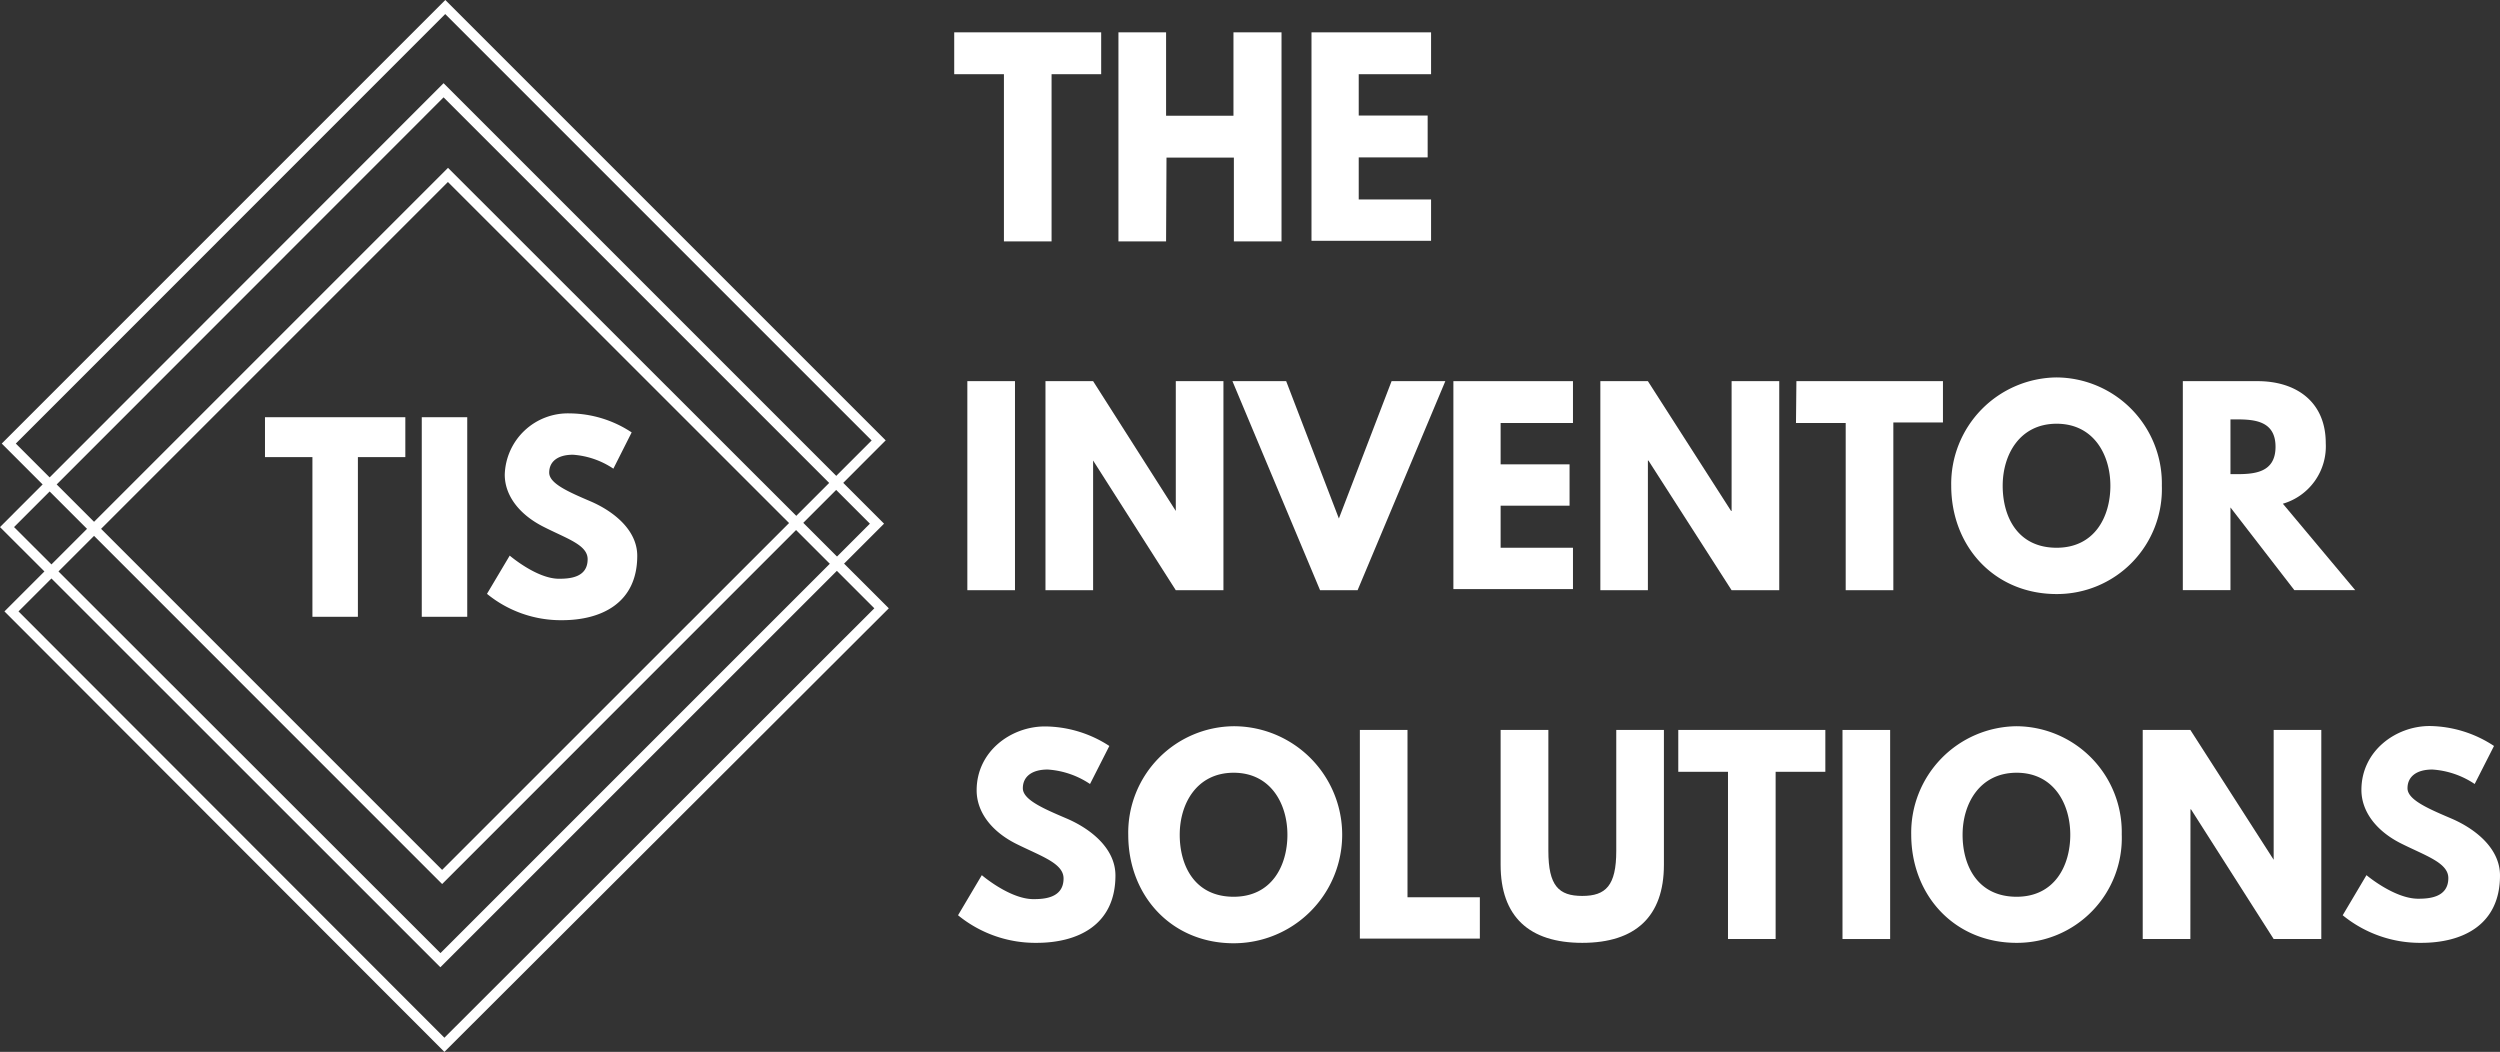 <svg xmlns="http://www.w3.org/2000/svg" viewBox="0 0 241.9 101.78"><rect x="0" y="0" width="241.9" height="101.78" fill="#333333" stroke="none"/><defs><style>.cls-1{fill:#fff;}</style></defs><g id="Layer_2" data-name="Layer 2"><g id="Layer_1-2" data-name="Layer 1"><path class="cls-1" d="M43,100.41,84.6,58.86,43.34,17.61,1.79,59.16ZM86,58.86,43,101.78.43,59.16,43.35,16.24Z"/><path class="cls-1" d="M42.62,92.22,84.17,50.67,42.92,9.42,1.36,51ZM85.54,50.67,42.61,93.59,0,51,42.92,8.05Z"/><path class="cls-1" d="M42.78,84.17,84.34,42.62,43.08,1.36,1.53,42.92ZM85.7,42.61,42.78,85.54.17,42.92,43.09,0Z"/><path class="cls-1" d="M25.64,40.37H39.22v3.86H34.63V59.68h-4.4V44.23H25.64Z"/><path class="cls-1" d="M45.21,59.68h-4.4V40.37h4.4Z"/><path class="cls-1" d="M61.12,41.84l-1.77,3.51A8,8,0,0,0,55.44,44c-1.5,0-2.3.68-2.3,1.73s1.83,1.85,4,2.78,4.52,2.74,4.52,5.27c0,4.61-3.52,6.23-7.28,6.23a11.29,11.29,0,0,1-7.26-2.55l2.2-3.7S51.93,56,54.08,56c1,0,2.78-.09,2.78-1.89,0-1.41-2.06-2-4.35-3.18s-3.67-3-3.67-5A6.11,6.11,0,0,1,55.13,40,11,11,0,0,1,61.12,41.84Z"/><path class="cls-1" d="M92.33,3.13h14.22V7.18h-4.8V23.36H97.14V7.18H92.33Z"/><path class="cls-1" d="M112.83,23.36h-4.61V3.13h4.61V11.2h6.52V3.13H124V23.36h-4.61V15.25h-6.52Z"/><path class="cls-1" d="M138.47,7.18h-7v4h6.67v4.05h-6.67v4.07h7v4H126.9V3.13h11.57Z"/><path class="cls-1" d="M98.21,57.11H93.6V36.88h4.61Z"/><path class="cls-1" d="M105.77,57.11h-4.61V36.88h4.61l8,12.56h0V36.88h4.61V57.11h-4.61l-8-12.55h0Z"/><path class="cls-1" d="M119.25,36.88h5.2l5.1,13.29,5.1-13.29h5.2l-8.49,20.23h-3.63Z"/><path class="cls-1" d="M152.2,40.93h-7v4h6.67v4h-6.67v4.07h7v4H140.63V36.88H152.2Z"/><path class="cls-1" d="M159.45,57.11h-4.6V36.88h4.6l8.05,12.56h.05V36.88h4.61V57.11h-4.61L159.5,44.56h-.05Z"/><path class="cls-1" d="M173.82,36.88H188v4h-4.8V57.11h-4.61V40.93h-4.81Z"/><path class="cls-1" d="M199,36.52A10.26,10.26,0,0,1,209.18,47,10.15,10.15,0,0,1,199,57.48c-6,0-10.2-4.58-10.2-10.49A10.3,10.3,0,0,1,199,36.52ZM199,53c3.68,0,5.2-3,5.2-6s-1.62-6-5.2-6-5.22,3-5.22,6S195.22,53,199,53Z"/><path class="cls-1" d="M218.44,36.88c3.75,0,6.6,2,6.6,6a5.78,5.78,0,0,1-4.15,5.86l7,8.36H222l-6.18-8v8h-4.61V36.88Zm-2.08,9c1.74,0,3.82-.12,3.82-2.65s-2.08-2.65-3.82-2.65h-.54v5.3Z"/><path class="cls-1" d="M107.34,72.18l-1.87,3.68a8.33,8.33,0,0,0-4.09-1.4c-1.57,0-2.41.71-2.41,1.81s1.92,1.94,4.22,2.92,4.74,2.87,4.74,5.52c0,4.83-3.68,6.52-7.63,6.52a11.83,11.83,0,0,1-7.6-2.67L95,84.68S97.7,87,100,87c1,0,2.91-.09,2.91-2,0-1.47-2.15-2.14-4.56-3.34s-3.85-3.09-3.85-5.19c0-3.78,3.34-6.18,6.6-6.18A11.52,11.52,0,0,1,107.34,72.18Z"/><path class="cls-1" d="M119.37,70.27a10.48,10.48,0,0,1,0,21c-6,0-10.2-4.58-10.2-10.49A10.3,10.3,0,0,1,119.37,70.27Zm0,16.5c3.68,0,5.2-3,5.2-6s-1.62-6-5.2-6-5.22,3-5.22,6S115.6,86.77,119.37,86.77Z"/><path class="cls-1" d="M136.19,86.82h7v4H131.58V70.63h4.61Z"/><path class="cls-1" d="M161,83.68c0,5-2.75,7.55-7.9,7.55s-7.9-2.55-7.9-7.55V70.63h4.62v11.7c0,3.38,1,4.36,3.28,4.36s3.29-1,3.29-4.36V70.63H161Z"/><path class="cls-1" d="M162.39,70.63h14.23v4.05h-4.81V90.86H167.2V74.68h-4.81Z"/><path class="cls-1" d="M182.89,90.86h-4.61V70.63h4.61Z"/><path class="cls-1" d="M195.13,70.27A10.25,10.25,0,0,1,205.3,80.74a10.14,10.14,0,0,1-10.17,10.49c-6,0-10.2-4.58-10.2-10.49A10.3,10.3,0,0,1,195.13,70.27Zm0,16.5c3.67,0,5.19-3,5.19-6s-1.61-6-5.19-6-5.23,3-5.23,6S191.35,86.77,195.13,86.77Z"/><path class="cls-1" d="M211.94,90.86h-4.61V70.63h4.61L220,83.19h0V70.63h4.61V90.86H220l-8-12.55h-.05Z"/><path class="cls-1" d="M241.32,72.18l-1.87,3.68a8.33,8.33,0,0,0-4.09-1.4c-1.57,0-2.41.71-2.41,1.81s1.92,1.94,4.22,2.92,4.73,2.87,4.73,5.52c0,4.83-3.67,6.52-7.62,6.52a11.83,11.83,0,0,1-7.6-2.67l2.3-3.88s2.7,2.28,5,2.28c1,0,2.92-.09,2.92-2,0-1.47-2.16-2.14-4.56-3.34s-3.85-3.09-3.85-5.19c0-3.78,3.34-6.18,6.6-6.18A11.52,11.52,0,0,1,241.32,72.18Z"/></g></g></svg>